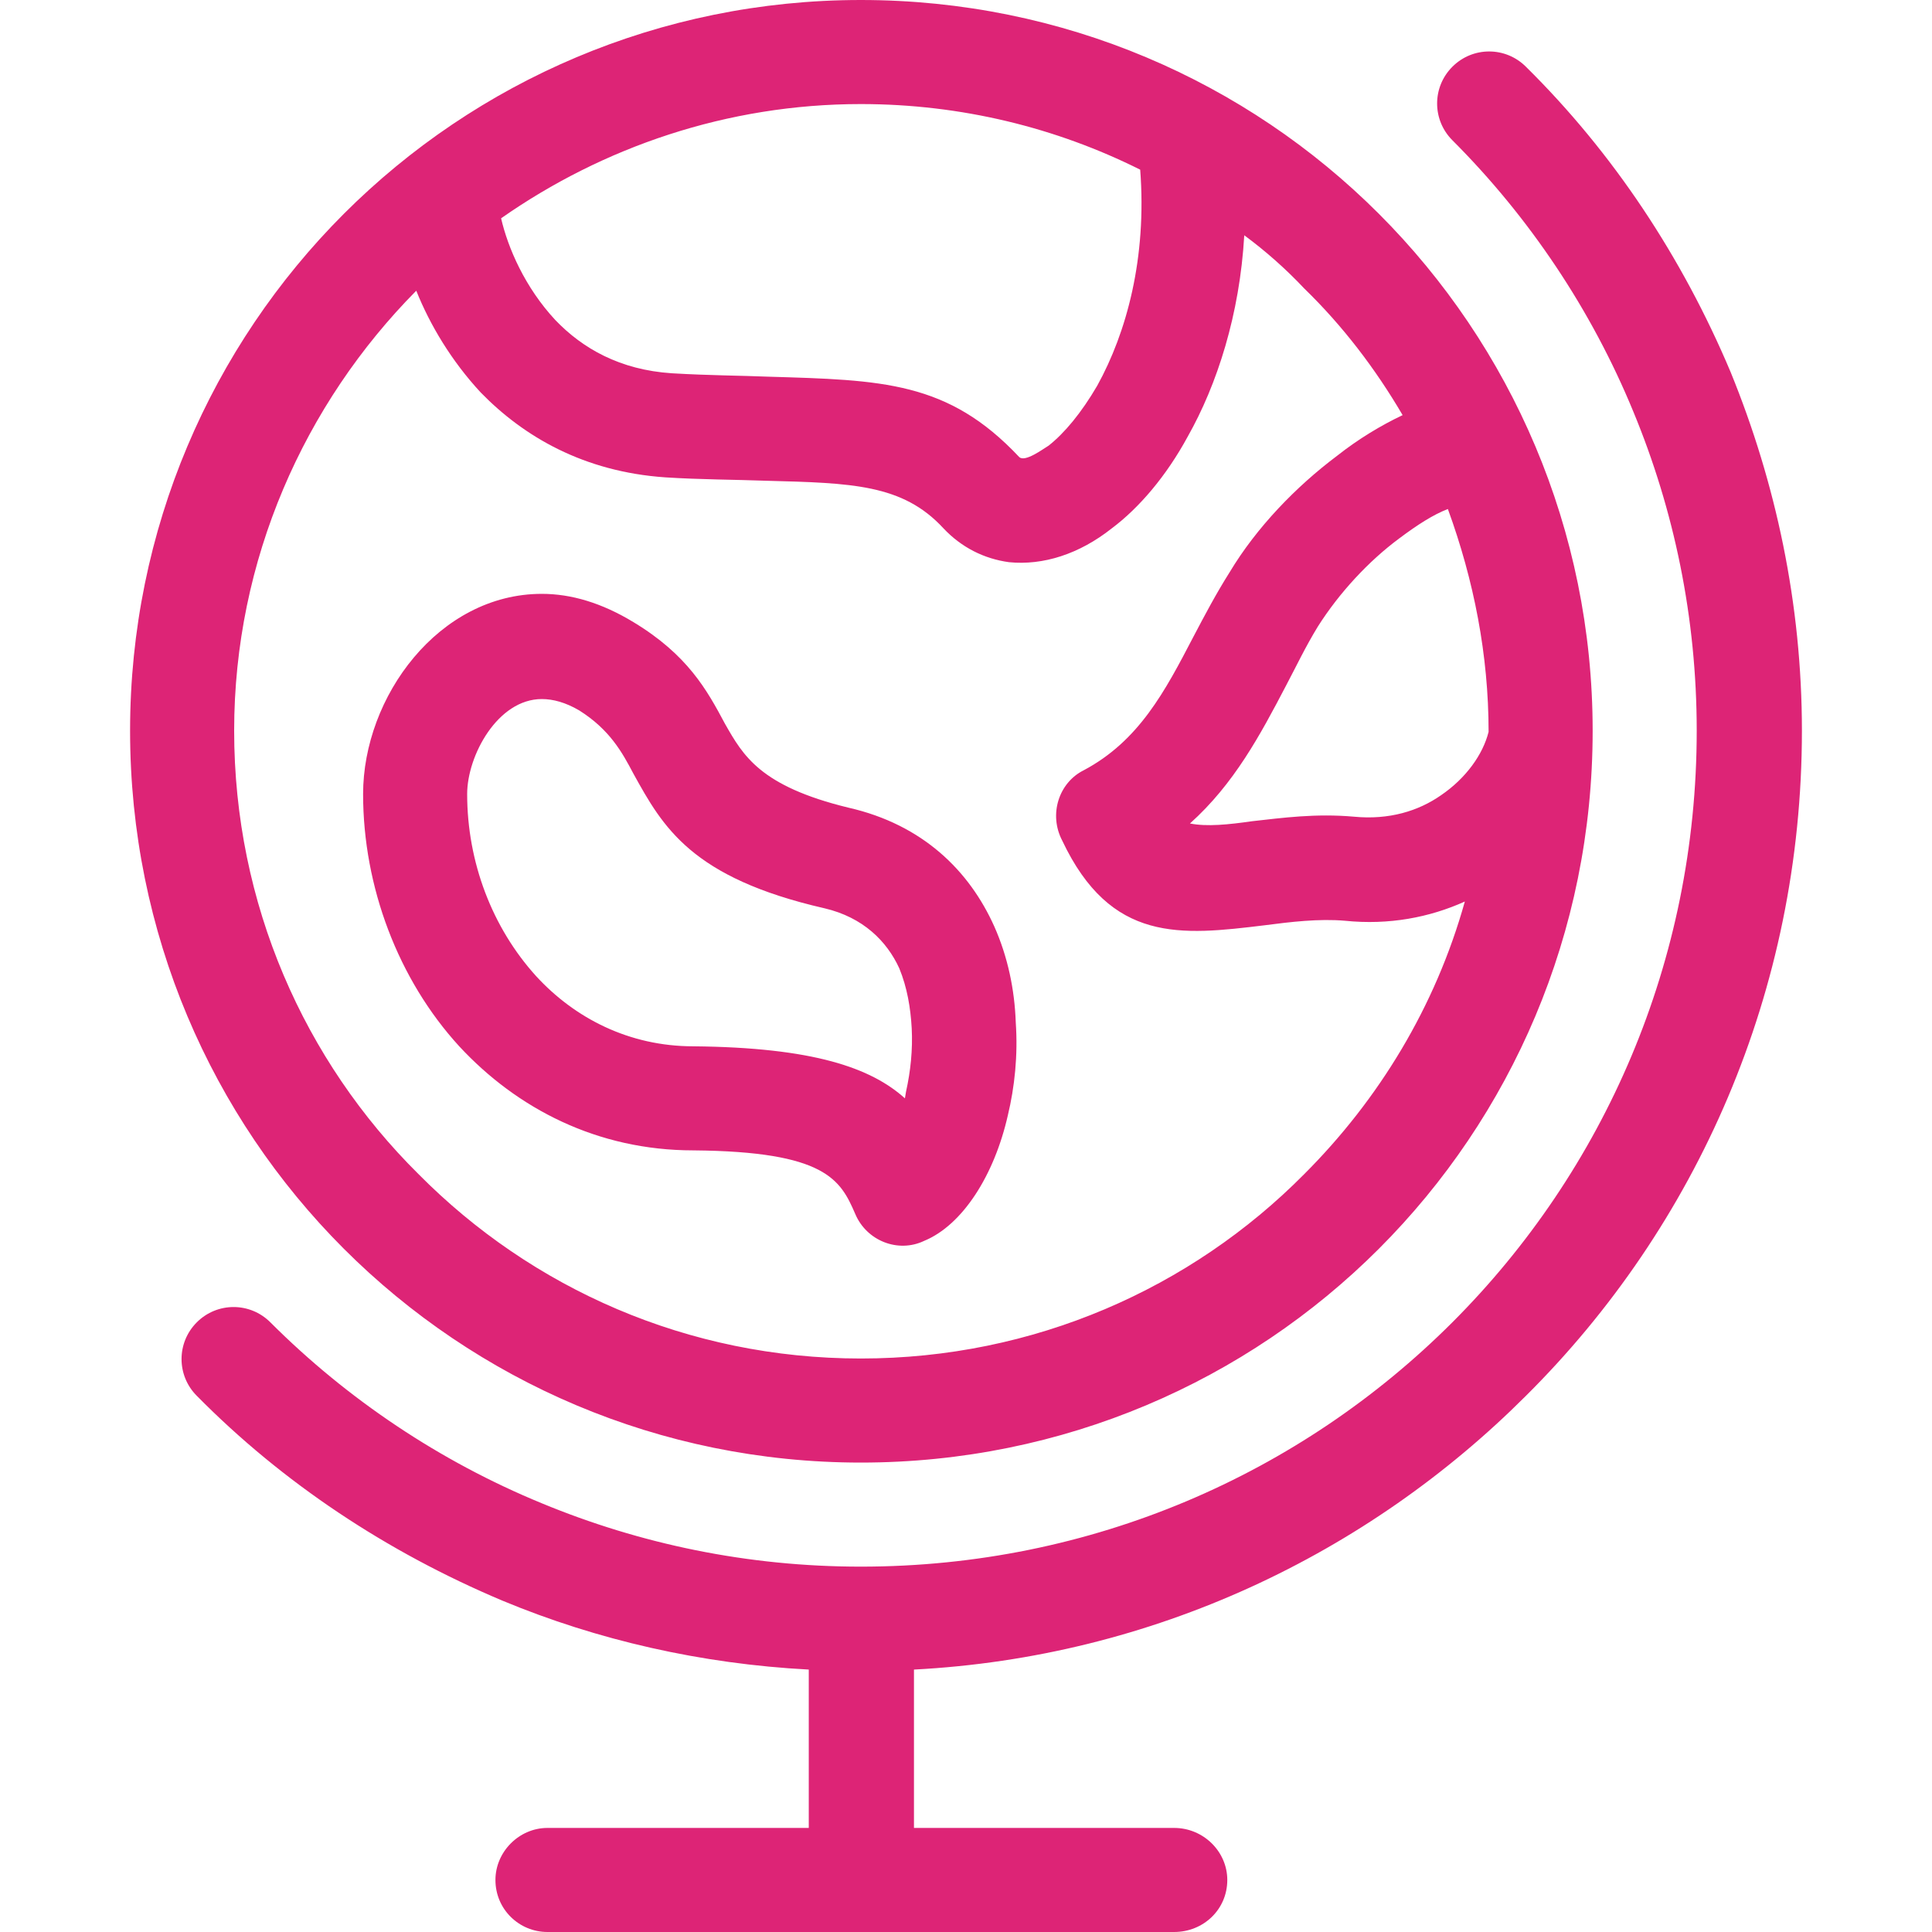 <?xml version="1.0" encoding="UTF-8"?> <svg xmlns="http://www.w3.org/2000/svg" xmlns:xlink="http://www.w3.org/1999/xlink" height="100px" width="100px" fill="#dd2476" xml:space="preserve" style="shape-rendering:geometricPrecision;text-rendering:geometricPrecision;image-rendering:optimizeQuality;" viewBox="0 0 1.478 1.708" x="0px" y="0px" fill-rule="evenodd" clip-rule="evenodd"> <defs> <style type="text/css"> .fil0 {fill:#dd2476;fill-rule:nonzero} </style> </defs> <g> <path class="fil0" d="M0.646 0c0.179,0 0.341,0.072 0.458,0.189 0.117,0.117 0.189,0.279 0.189,0.457 0,0.179 -0.072,0.341 -0.189,0.458 -0.117,0.117 -0.279,0.189 -0.458,0.189 -0.178,0 -0.34,-0.072 -0.457,-0.189 -0.117,-0.117 -0.189,-0.279 -0.189,-0.458 0,-0.178 0.072,-0.34 0.189,-0.457 0.117,-0.117 0.279,-0.189 0.457,-0.189zm-0.277 1.708c-0.025,0 -0.046,-0.02 -0.046,-0.046 0,-0.025 0.021,-0.046 0.046,-0.046l0.231 0 0 -0.14c-0.095,-0.005 -0.187,-0.026 -0.271,-0.061 -0.102,-0.043 -0.194,-0.104 -0.27,-0.181 -0.018,-0.018 -0.018,-0.047 0,-0.065 0.018,-0.018 0.047,-0.018 0.065,0 0.068,0.068 0.15,0.123 0.24,0.16 0.087,0.036 0.182,0.056 0.282,0.056 0.204,0 0.389,-0.082 0.523,-0.216 0.134,-0.134 0.216,-0.319 0.216,-0.523 0,-0.1 -0.02,-0.195 -0.056,-0.282 -0.037,-0.09 -0.092,-0.172 -0.16,-0.24 -0.018,-0.018 -0.018,-0.047 0,-0.065 0.018,-0.018 0.047,-0.018 0.065,0 0.077,0.076 0.138,0.168 0.181,0.27 0.04,0.098 0.063,0.205 0.063,0.317 0,0.23 -0.093,0.438 -0.244,0.588 -0.14,0.14 -0.33,0.231 -0.541,0.242l0 0.14 0.23 0c0.026,0 0.047,0.021 0.047,0.046 0,0.026 -0.021,0.046 -0.047,0.046l-0.554 0zm0.796 -1.258c-0.013,0.005 -0.027,0.014 -0.043,0.026 -0.027,0.02 -0.053,0.048 -0.072,0.078 -0.011,0.018 -0.019,0.035 -0.028,0.052 -0.023,0.044 -0.046,0.087 -0.085,0.122 0.015,0.003 0.034,0.001 0.055,-0.002 0.027,-0.003 0.056,-0.007 0.09,-0.004 0.031,0.003 0.057,-0.005 0.077,-0.019 0.022,-0.015 0.037,-0.036 0.042,-0.056 0,-0.068 -0.013,-0.134 -0.036,-0.197zm0.015 0.347c-0.031,0.014 -0.067,0.021 -0.106,0.017 -0.023,-0.002 -0.048,0.001 -0.071,0.004 -0.074,0.009 -0.136,0.016 -0.179,-0.075 -0.012,-0.023 -0.003,-0.051 0.019,-0.062 0.049,-0.026 0.072,-0.07 0.097,-0.118 0.01,-0.019 0.02,-0.038 0.032,-0.057 0.024,-0.04 0.059,-0.076 0.095,-0.103 0.019,-0.015 0.039,-0.027 0.058,-0.036 -0.024,-0.041 -0.053,-0.079 -0.087,-0.112 -0.016,-0.017 -0.034,-0.033 -0.053,-0.047 -0.004,0.07 -0.024,0.132 -0.05,0.178 -0.019,0.035 -0.043,0.063 -0.067,0.081 -0.029,0.023 -0.061,0.033 -0.091,0.03 -0.022,-0.003 -0.042,-0.013 -0.058,-0.03 -0.036,-0.039 -0.081,-0.04 -0.157,-0.042 -0.027,-0.001 -0.058,-0.001 -0.089,-0.003 -0.072,-0.005 -0.125,-0.036 -0.163,-0.075 -0.026,-0.028 -0.045,-0.06 -0.057,-0.09 -0.099,0.1 -0.161,0.238 -0.161,0.389 0,0.153 0.062,0.292 0.163,0.392 0.1,0.101 0.238,0.163 0.391,0.163 0.153,0 0.292,-0.062 0.392,-0.163 0.066,-0.066 0.116,-0.148 0.142,-0.241zm-0.974 -0.095c0,-0.086 0.067,-0.177 0.158,-0.177 0.026,0 0.053,0.008 0.081,0.025 0.048,0.029 0.065,0.06 0.081,0.09 0.016,0.028 0.031,0.055 0.109,0.074 0.066,0.015 0.107,0.056 0.129,0.105 0.012,0.027 0.018,0.056 0.019,0.085 0.002,0.029 -0.001,0.057 -0.007,0.082 -0.012,0.053 -0.04,0.097 -0.074,0.111 -0.023,0.011 -0.051,0 -0.061,-0.024 -0.013,-0.03 -0.026,-0.055 -0.143,-0.056 -0.085,0 -0.156,-0.037 -0.207,-0.092 -0.054,-0.059 -0.085,-0.141 -0.085,-0.223zm0.092 0c0,0.06 0.022,0.118 0.061,0.161 0.034,0.037 0.082,0.062 0.139,0.062 0.106,0.001 0.157,0.019 0.187,0.046l0.001 -0.006c0.004,-0.018 0.006,-0.037 0.005,-0.056 -0.001,-0.018 -0.004,-0.036 -0.011,-0.053 -0.011,-0.024 -0.032,-0.045 -0.066,-0.053 -0.118,-0.027 -0.143,-0.072 -0.169,-0.119 -0.01,-0.019 -0.021,-0.039 -0.048,-0.056 -0.012,-0.007 -0.023,-0.01 -0.033,-0.01 -0.039,0 -0.066,0.05 -0.066,0.084zm0.03 -0.509c0.006,0.026 0.021,0.061 0.048,0.09 0.024,0.025 0.057,0.044 0.103,0.047 0.034,0.002 0.061,0.002 0.085,0.003 0.101,0.003 0.159,0.004 0.222,0.071 0.005,0.005 0.021,-0.007 0.026,-0.01 0.014,-0.011 0.029,-0.029 0.043,-0.053 0.026,-0.047 0.044,-0.113 0.038,-0.191 -0.074,-0.037 -0.158,-0.058 -0.247,-0.058 -0.118,0 -0.228,0.038 -0.318,0.101z"></path> </g> </svg> 